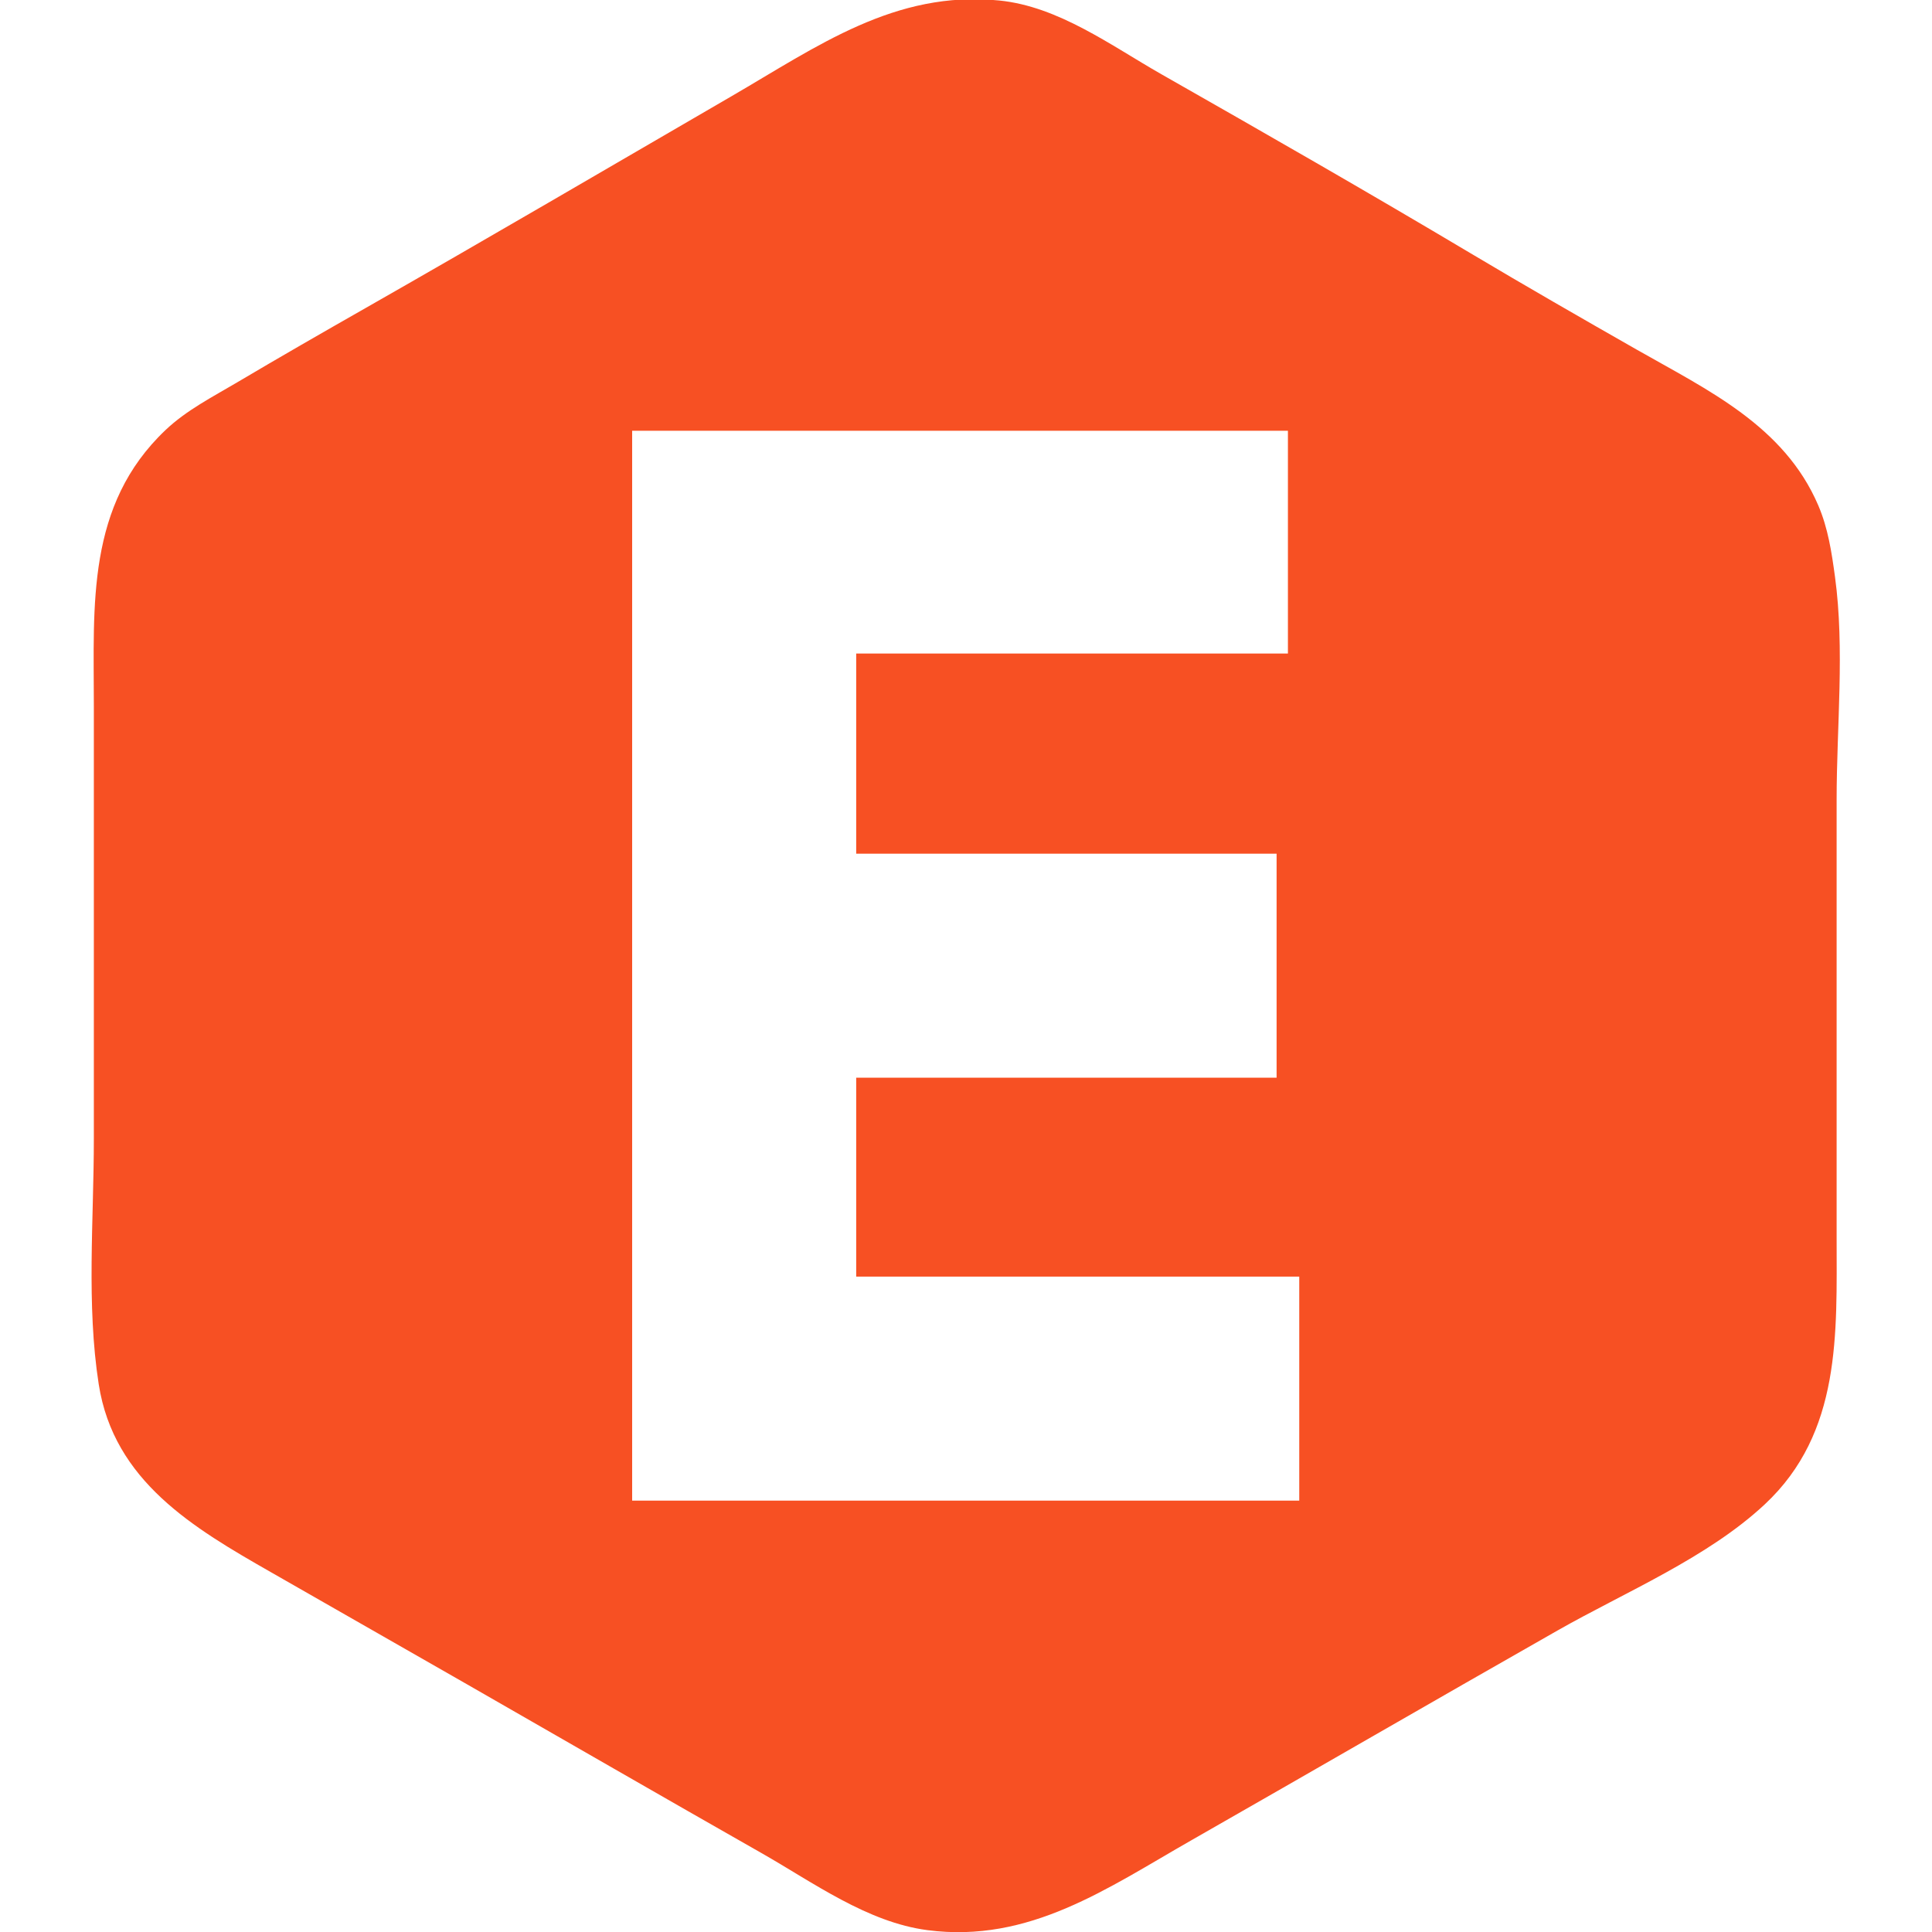 <?xml version="1.0" encoding="UTF-8" standalone="no"?><!DOCTYPE svg PUBLIC "-//W3C//DTD SVG 1.1//EN" "http://www.w3.org/Graphics/SVG/1.1/DTD/svg11.dtd"><svg width="100%" height="100%" viewBox="0 0 2134 2134" version="1.1" xmlns="http://www.w3.org/2000/svg" xmlns:xlink="http://www.w3.org/1999/xlink" xml:space="preserve" xmlns:serif="http://www.serif.com/" style="fill-rule:evenodd;clip-rule:evenodd;stroke-linejoin:round;stroke-miterlimit:2;"><path d="M2026.88,637.333c10.808,79.404 1.771,165.692 1.771,245.834l0,483.333c0,106.346 5.549,215.821 -79.331,295.108c-63.223,59.063 -154.18,96.854 -229.002,139.396c-134.975,76.738 -269.321,154.567 -404.167,231.538c-93.258,53.229 -179.041,114.091 -291.666,99.42c-66.58,-8.675 -126.292,-52.695 -183.334,-85.125c-108.55,-61.716 -216.679,-124.158 -325,-186.258l-216.666,-123.871c-85.821,-48.987 -173.725,-100.608 -190.434,-207.708c-13.741,-88.092 -5.4,-181.829 -5.4,-270.833l0,-479.167c0,-110.933 -8.437,-220.888 79.171,-303.988c23.167,-21.975 51.9,-36.537 79.163,-52.691c46.925,-27.81 94.27,-54.988 141.666,-81.991c135.229,-77.048 269.554,-155.807 404.167,-233.932c95.175,-55.237 180.662,-117.377 295.833,-105.854c65.629,6.566 123.442,49.753 179.167,81.452c114.312,65.028 228.675,130.547 341.667,197.84c60.654,36.123 121.993,71.378 183.333,106.327c78.561,44.762 162.815,84.116 200.53,172.004c10.872,25.333 14.842,52.058 18.532,79.166Zm-604.3,84.543l0,-246.081l-724.339,-0l-0,1181.74l736.852,0l-0,-247.471l-489.381,0l-0,-219.665l464.355,0l0,-247.471l-464.355,0l-0,-221.055l476.868,-0Z" style="fill:#f75023;fill-rule:nonzero;"/></svg>